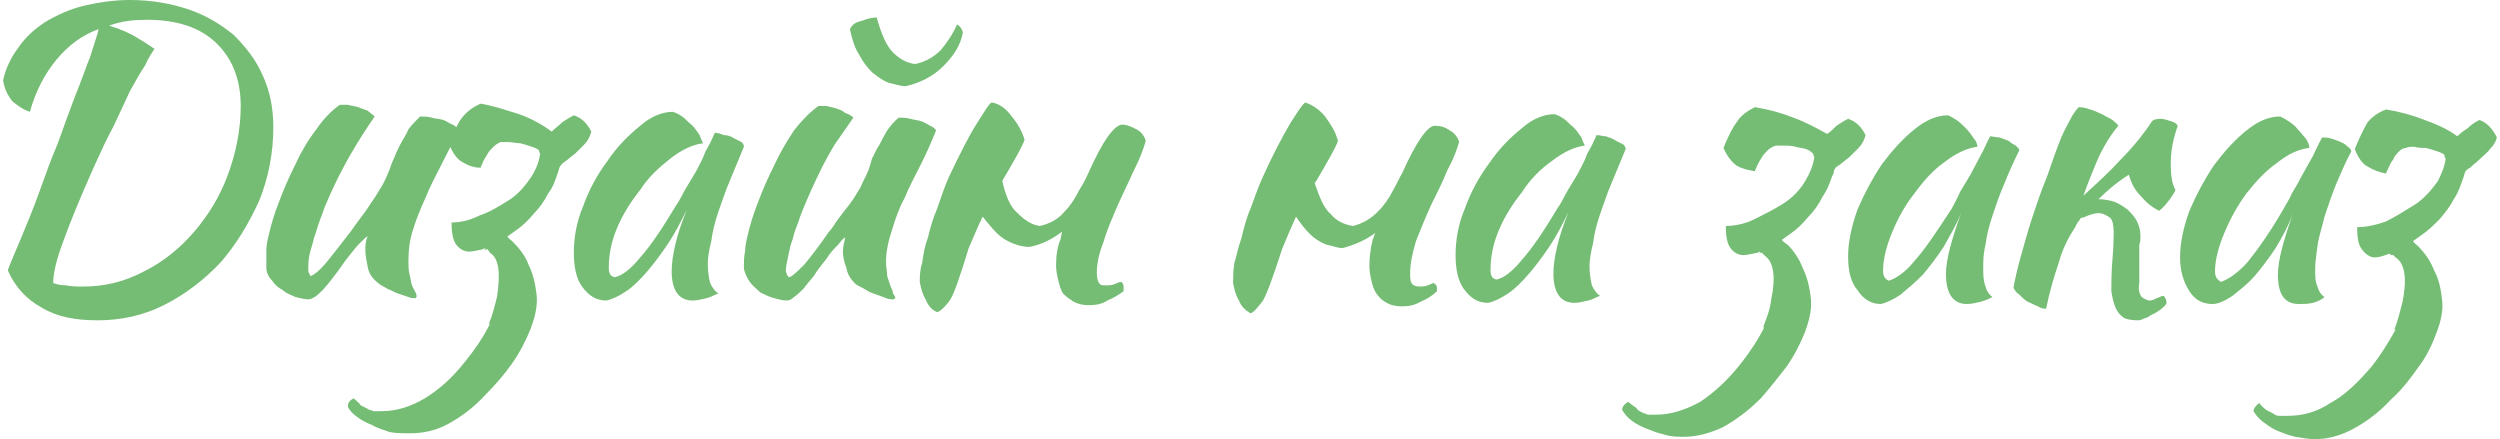 <?xml version="1.0" encoding="UTF-8"?> <svg xmlns="http://www.w3.org/2000/svg" xmlns:xlink="http://www.w3.org/1999/xlink" xmlns:xodm="http://www.corel.com/coreldraw/odm/2003" xml:space="preserve" width="501px" height="88px" version="1.1" style="shape-rendering:geometricPrecision; text-rendering:geometricPrecision; image-rendering:optimizeQuality; fill-rule:evenodd; clip-rule:evenodd" viewBox="0 0 2141000 377000"> <defs> <style type="text/css"> .fil0 {fill:#75BD75;fill-rule:nonzero} </style> </defs> <g id="Layer_x0020_1">  <path class="fil0" d="M4000 232000c3000,-8000 7000,-17000 12000,-29000 5000,-12000 10000,-24000 15000,-38000 5000,-14000 10000,-28000 16000,-42000 5000,-14000 10000,-28000 15000,-41000 5000,-12000 9000,-24000 13000,-34000 3000,-10000 6000,-18000 7000,-23000 -14000,5000 -26000,14000 -36000,26000 -10000,12000 -18000,27000 -23000,45000 -6000,-2000 -10000,-5000 -15000,-9000 -4000,-5000 -7000,-11000 -8000,-18000 2000,-10000 7000,-20000 13000,-28000 6000,-9000 14000,-16000 23000,-22000 10000,-6000 21000,-11000 33000,-14000 13000,-3000 26000,-5000 40000,-5000 18000,0 35000,3000 50000,8000 15000,5000 28000,13000 39000,22000 10000,10000 19000,21000 25000,35000 6000,13000 9000,28000 9000,44000 0,22000 -4000,43000 -12000,63000 -9000,20000 -20000,38000 -33000,53000 -14000,15000 -31000,28000 -49000,37000 -18000,9000 -37000,13000 -57000,13000 -19000,0 -35000,-3000 -48000,-11000 -13000,-7000 -23000,-18000 -29000,-32000zm1780000 -45000c-2000,3000 -4000,5000 -5000,8000 -6000,9000 -11000,19000 -14000,30000 -4000,12000 -8000,25000 -11000,40000 -2000,0 -4000,0 -7000,-2000 -3000,-1000 -6000,-3000 -9000,-4000 -3000,-2000 -5000,-4000 -7000,-6000 -3000,-2000 -4000,-4000 -5000,-6000 1000,-6000 3000,-15000 6000,-26000 3000,-10000 6000,-22000 10000,-34000 4000,-12000 8000,-24000 13000,-36000 4000,-12000 8000,-23000 12000,-33000 3000,-7000 6000,-12000 8000,-16000 2000,-4000 5000,-8000 7000,-10000 4000,0 7000,1000 10000,2000 4000,1000 7000,3000 10000,4000 3000,2000 6000,3000 9000,5000 2000,2000 4000,3000 5000,5000 -6000,7000 -11000,15000 -16000,25000 -4000,9000 -9000,21000 -14000,35000 12000,-11000 23000,-21000 32000,-31000 10000,-10000 19000,-21000 27000,-33000 1000,-1000 3000,-2000 7000,-2000 3000,0 6000,1000 9000,2000 3000,1000 5000,2000 6000,4000 -4000,11000 -6000,22000 -6000,32000 0,10000 1000,18000 4000,23000 0,1000 -2000,4000 -4000,7000 -3000,4000 -6000,8000 -10000,11000 -6000,-3000 -11000,-7000 -16000,-13000 -5000,-5000 -8000,-11000 -10000,-18000 -11000,7000 -19000,14000 -26000,21000l0 0c5000,0 9000,1000 13000,2000 5000,2000 8000,4000 12000,7000 3000,3000 6000,6000 8000,10000 2000,4000 3000,8000 3000,13000 0,2000 0,5000 -1000,7000 0,16000 0,27000 0,33000 -1000,6000 0,9000 2000,12000 3000,2000 5000,3000 7000,3000 2000,0 4000,-1000 6000,-2000 3000,-1000 4000,-2000 6000,-2000 1000,1000 1000,2000 2000,3000 0,2000 1000,3000 0,4000 -1000,2000 -3000,3000 -5000,5000 -2000,1000 -4000,3000 -7000,4000 -2000,1000 -4000,3000 -6000,3000 -2000,1000 -4000,2000 -6000,2000 -6000,0 -10000,-1000 -12000,-2000 -3000,-2000 -5000,-4000 -7000,-8000 -2000,-4000 -3000,-9000 -4000,-15000 0,-7000 0,-16000 1000,-28000 1000,-11000 1000,-19000 1000,-23000 0,-6000 -1000,-10000 -3000,-12000 -3000,-2000 -6000,-4000 -10000,-4000 -3000,0 -6000,1000 -9000,2000 -2000,1000 -4000,2000 -6000,2000zm207000 -69000c2000,0 5000,0 8000,1000 3000,1000 6000,2000 8000,3000 3000,1000 5000,3000 6000,4000 2000,1000 3000,3000 3000,4000 -5000,9000 -9000,19000 -13000,28000 -4000,10000 -7000,19000 -10000,28000 -2000,9000 -5000,17000 -6000,25000 -1000,7000 -2000,14000 -2000,20000 0,6000 0,11000 2000,15000 1000,4000 3000,7000 6000,9000 -2000,2000 -6000,4000 -10000,5000 -4000,1000 -8000,1000 -12000,1000 -12000,0 -18000,-8000 -18000,-25000 0,-13000 5000,-30000 13000,-53000 -4000,11000 -9000,20000 -15000,30000 -6000,9000 -12000,17000 -18000,24000 -6000,7000 -13000,12000 -19000,17000 -6000,4000 -12000,7000 -17000,7000 -8000,0 -15000,-3000 -20000,-11000 -5000,-8000 -8000,-17000 -8000,-29000 0,-13000 3000,-26000 8000,-40000 6000,-14000 13000,-27000 21000,-39000 9000,-12000 18000,-22000 28000,-30000 10000,-8000 19000,-12000 29000,-12000 2000,1000 4000,2000 7000,4000 3000,2000 6000,4000 8000,7000 3000,3000 5000,6000 7000,8000 2000,3000 3000,6000 3000,8000 -9000,1000 -18000,5000 -28000,13000 -10000,7000 -18000,16000 -26000,26000 -8000,11000 -14000,22000 -19000,34000 -5000,12000 -8000,23000 -8000,33000 0,5000 2000,7000 5000,9000 6000,-2000 14000,-7000 23000,-17000 8000,-10000 19000,-25000 31000,-46000 2000,-4000 5000,-8000 7000,-13000 3000,-5000 6000,-10000 9000,-16000 3000,-5000 6000,-11000 9000,-16000 3000,-6000 5000,-11000 8000,-16000zm106000 18000c-1000,-1000 -1000,-2000 -1000,-3000 -1000,-1000 -3000,-2000 -6000,-3000 -3000,-1000 -6000,-2000 -10000,-3000 -3000,0 -7000,0 -10000,-1000 -3000,0 -5000,0 -7000,1000 -2000,0 -4000,1000 -6000,3000 -2000,2000 -4000,4000 -5000,7000 -2000,2000 -3000,5000 -4000,7000 -1000,2000 -2000,4000 -2000,5000 -6000,-1000 -11000,-3000 -16000,-6000 -4000,-2000 -8000,-7000 -11000,-15000 4000,-10000 8000,-18000 11000,-23000 4000,-5000 10000,-9000 16000,-11000 12000,2000 23000,5000 33000,9000 11000,4000 20000,8000 28000,14000 3000,-3000 6000,-5000 9000,-7000 3000,-3000 6000,-5000 10000,-7000 6000,2000 11000,7000 15000,15000 -1000,4000 -3000,7000 -6000,10000 -2000,3000 -5000,5000 -8000,8000 -3000,3000 -6000,5000 -9000,8000 -2000,1000 -3000,2000 -4000,3000 -1000,2000 -1000,4000 -2000,6000 -2000,6000 -4000,12000 -8000,18000 -3000,6000 -7000,11000 -12000,17000 -5000,5000 -10000,10000 -16000,14000l-7000 5000c1000,2000 3000,3000 4000,4000 6000,6000 11000,13000 14000,21000 4000,7000 6000,16000 7000,26000 1000,8000 -1000,18000 -5000,28000 -4000,11000 -9000,21000 -16000,30000 -7000,10000 -14000,19000 -23000,27000 -10000,11000 -21000,19000 -32000,25000 -11000,6000 -22000,9000 -33000,9000 -6000,0 -11000,-1000 -17000,-2000 -5000,-1000 -10000,-3000 -15000,-5000 -5000,-2000 -9000,-5000 -13000,-8000 -4000,-3000 -6000,-6000 -8000,-9000 0,-2000 2000,-5000 5000,-7000 2000,3000 5000,5000 6000,6000 2000,1000 4000,2000 6000,3000 1000,1000 3000,2000 5000,2000 2000,0 4000,0 7000,0 13000,0 25000,-3000 37000,-11000 13000,-7000 24000,-18000 36000,-32000 7000,-9000 14000,-20000 20000,-31000l-1000 0c3000,-8000 5000,-16000 7000,-24000 4000,-20000 2000,-33000 -6000,-38000l-2000 -2000c-1000,0 -2000,0 -3000,0l1000 -1000c-1000,0 -2000,0 -2000,0 -5000,2000 -9000,3000 -12000,3000 -4000,0 -8000,-3000 -11000,-7000 -3000,-4000 -4000,-10000 -4000,-19000 8000,0 17000,-2000 25000,-5000 8000,-4000 16000,-9000 24000,-14000 8000,-5000 14000,-12000 20000,-20000 3000,-6000 6000,-12000 7000,-20000zm-1973000 -119000c-12000,0 -22000,1000 -33000,5000 10000,3000 19000,7000 25000,11000 7000,4000 11000,7000 14000,9000 -2000,3000 -5000,7000 -8000,14000 -4000,6000 -8000,13000 -13000,22000 -4000,9000 -9000,19000 -14000,30000 -6000,11000 -11000,22000 -16000,33000 -13000,29000 -22000,51000 -28000,68000 -6000,16000 -8000,27000 -8000,34000 3000,1000 6000,2000 11000,2000 5000,1000 9000,1000 15000,1000 18000,0 35000,-4000 52000,-13000 16000,-8000 30000,-19000 43000,-34000 12000,-14000 22000,-30000 29000,-49000 7000,-19000 11000,-39000 11000,-59000 0,-24000 -8000,-42000 -22000,-55000 -14000,-13000 -34000,-19000 -58000,-19000zm198000 226000c-5000,-4000 -8000,-8000 -9000,-14000 -1000,-5000 -2000,-10000 -2000,-14000 0,-4000 0,-8000 2000,-12000 -1000,0 -3000,2000 -7000,6000 -3000,3000 -6000,7000 -10000,12000 -4000,5000 -7000,10000 -11000,15000 -4000,5000 -6000,8000 -8000,10000 -3000,4000 -6000,6000 -8000,8000 -3000,2000 -5000,3000 -7000,3000 -3000,0 -7000,-1000 -11000,-2000 -4000,-2000 -8000,-3000 -11000,-6000 -4000,-2000 -7000,-5000 -9000,-8000 -3000,-3000 -5000,-7000 -5000,-11000 0,-6000 0,-11000 0,-15000 0,-4000 1000,-9000 2000,-13000 2000,-9000 5000,-19000 9000,-29000 4000,-11000 9000,-22000 14000,-32000 5000,-11000 11000,-21000 18000,-30000 6000,-9000 13000,-16000 20000,-21000 2000,0 5000,0 7000,0 3000,1000 6000,1000 9000,2000 2000,1000 5000,2000 8000,3000 2000,2000 4000,3000 6000,5000 -2000,3000 -7000,10000 -15000,23000 -8000,13000 -18000,31000 -28000,55000 -1000,3000 -2000,6000 -4000,11000 -2000,5000 -3000,10000 -5000,15000 -1000,5000 -3000,10000 -4000,15000 -1000,5000 -1000,9000 -1000,12000 0,2000 0,3000 1000,4000 0,1000 1000,2000 1000,2000 3000,-1000 8000,-5000 13000,-11000 5000,-6000 12000,-15000 22000,-28000 2000,-3000 5000,-7000 8000,-11000 3000,-4000 6000,-8000 9000,-13000 3000,-4000 6000,-9000 9000,-14000 3000,-5000 5000,-10000 7000,-15000 1000,-3000 2000,-6000 4000,-10000 1000,-3000 3000,-7000 5000,-11000 2000,-4000 5000,-8000 7000,-13000 3000,-4000 7000,-8000 10000,-11000 3000,0 7000,0 10000,1000 3000,1000 7000,1000 10000,2000 3000,1000 5000,3000 8000,4000 2000,1000 3000,2000 5000,4000 -4000,10000 -9000,19000 -14000,29000 -5000,10000 -10000,19000 -14000,29000 -4000,9000 -8000,18000 -11000,28000 -3000,9000 -4000,18000 -4000,27000 0,4000 0,8000 1000,12000 1000,3000 1000,6000 2000,9000 1000,2000 2000,4000 3000,6000 1000,1000 1000,3000 1000,4000 0,0 0,0 -1000,1000 0,0 0,0 0,0 -2000,0 -4000,0 -6000,-1000 -3000,-1000 -6000,-2000 -9000,-3000 -3000,-1000 -6000,-3000 -9000,-4000 -3000,-2000 -6000,-3000 -8000,-5000zm139000 -111000c-1000,-2000 -1000,-3000 -1000,-3000 -1000,-1000 -3000,-2000 -6000,-3000 -3000,-1000 -6000,-2000 -10000,-3000 -3000,0 -7000,-1000 -10000,-1000 -3000,0 -5000,0 -7000,0 -2000,1000 -4000,2000 -6000,4000 -2000,2000 -4000,4000 -5000,6000 -2000,3000 -3000,5000 -4000,7000 -1000,3000 -2000,4000 -2000,5000 -6000,0 -11000,-2000 -16000,-5000 -5000,-3000 -8000,-8000 -11000,-15000 4000,-10000 7000,-18000 11000,-23000 4000,-5000 9000,-9000 16000,-12000 12000,2000 23000,6000 33000,9000 11000,4000 20000,9000 28000,15000 3000,-3000 6000,-5000 9000,-8000 3000,-2000 6000,-4000 10000,-6000 6000,2000 11000,6000 15000,14000 -1000,4000 -3000,8000 -6000,11000 -2000,2000 -5000,5000 -8000,8000 -3000,2000 -6000,5000 -9000,7000 -2000,1000 -3000,3000 -4000,4000 -1000,2000 -1000,4000 -2000,6000 -2000,6000 -4000,12000 -8000,17000 -3000,6000 -7000,12000 -12000,17000 -5000,6000 -10000,11000 -16000,15000l-7000 5000c1000,2000 3000,3000 4000,4000 6000,6000 11000,12000 14000,20000 4000,8000 6000,17000 7000,26000 1000,9000 -1000,18000 -5000,29000 -4000,10000 -9000,20000 -16000,30000 -7000,10000 -15000,19000 -23000,27000 -10000,11000 -21000,19000 -32000,25000 -11000,6000 -22000,8000 -33000,8000 -6000,0 -11000,0 -17000,-1000 -5000,-2000 -10000,-3000 -15000,-6000 -5000,-2000 -9000,-4000 -13000,-7000 -4000,-3000 -7000,-6000 -8000,-9000 0,-3000 1000,-5000 5000,-7000 2000,2000 5000,4000 6000,6000 2000,1000 4000,2000 6000,3000 1000,1000 3000,1000 5000,2000 2000,0 4000,0 7000,0 13000,0 25000,-4000 37000,-11000 13000,-8000 24000,-18000 35000,-32000 8000,-10000 15000,-20000 21000,-32000l-1000 0c3000,-7000 5000,-15000 7000,-23000 3000,-20000 2000,-33000 -6000,-38000l-2000 -3000c-1000,0 -2000,0 -3000,1000l1000 -2000c-1000,0 -2000,1000 -2000,1000 -5000,1000 -9000,2000 -12000,2000 -4000,0 -8000,-2000 -11000,-6000 -3000,-4000 -4000,-11000 -4000,-19000 8000,0 16000,-2000 24000,-6000 9000,-3000 17000,-8000 25000,-13000 8000,-5000 14000,-12000 20000,-21000 3000,-5000 6000,-11000 7000,-19000zm150000 -18000c3000,0 5000,1000 8000,2000 3000,0 6000,1000 9000,3000 2000,1000 4000,2000 6000,3000 2000,2000 2000,3000 2000,4000 -4000,10000 -8000,19000 -12000,29000 -4000,9000 -7000,19000 -10000,27000 -3000,9000 -5000,17000 -6000,25000 -2000,8000 -3000,14000 -3000,20000 0,6000 1000,12000 2000,16000 2000,4000 4000,7000 7000,9000 -3000,1000 -6000,3000 -10000,4000 -5000,1000 -8000,2000 -12000,2000 -12000,0 -18000,-9000 -18000,-25000 0,-13000 4000,-31000 13000,-53000 -5000,10000 -10000,20000 -16000,29000 -6000,9000 -12000,17000 -18000,24000 -6000,7000 -12000,13000 -18000,17000 -6000,4000 -12000,7000 -17000,8000 -9000,0 -15000,-4000 -21000,-12000 -5000,-7000 -7000,-17000 -7000,-29000 0,-12000 2000,-26000 8000,-40000 5000,-14000 12000,-27000 21000,-39000 8000,-12000 18000,-22000 28000,-30000 9000,-8000 19000,-12000 28000,-12000 3000,1000 5000,2000 8000,4000 3000,2000 5000,5000 8000,7000 3000,3000 5000,6000 7000,9000 1000,3000 2000,5000 3000,7000 -9000,1000 -19000,6000 -28000,13000 -10000,8000 -19000,16000 -26000,27000 -8000,10000 -15000,21000 -20000,33000 -5000,12000 -7000,23000 -7000,34000 0,4000 1000,7000 5000,8000 6000,-1000 14000,-7000 22000,-17000 9000,-10000 19000,-25000 31000,-45000 3000,-4000 5000,-9000 8000,-14000 3000,-5000 6000,-10000 9000,-15000 3000,-6000 6000,-11000 8000,-17000 3000,-5000 6000,-11000 8000,-16000zm121000 130000c-4000,-4000 -7000,-8000 -8000,-14000 -2000,-5000 -3000,-10000 -3000,-14000 0,-4000 1000,-8000 2000,-12000 -1000,0 -3000,2000 -6000,6000 -3000,3000 -7000,7000 -10000,12000 -4000,5000 -8000,10000 -11000,15000 -4000,5000 -7000,8000 -8000,10000 -3000,3000 -6000,6000 -9000,8000 -2000,2000 -4000,3000 -6000,3000 -4000,0 -7000,-1000 -11000,-2000 -4000,-1000 -8000,-3000 -12000,-5000 -3000,-3000 -6000,-5000 -9000,-9000 -2000,-3000 -4000,-7000 -5000,-11000 0,-6000 0,-11000 1000,-15000 0,-4000 1000,-9000 2000,-13000 2000,-9000 5000,-19000 9000,-29000 4000,-11000 9000,-22000 14000,-32000 5000,-11000 11000,-21000 17000,-30000 7000,-9000 14000,-16000 21000,-21000 2000,0 4000,0 7000,0 3000,1000 5000,1000 8000,2000 3000,1000 6000,2000 8000,4000 3000,1000 5000,2000 7000,4000 -2000,3000 -7000,10000 -16000,23000 -8000,13000 -17000,31000 -27000,55000 -1000,3000 -3000,7000 -4000,11000 -2000,5000 -4000,10000 -5000,15000 -2000,5000 -3000,10000 -4000,15000 -1000,5000 -2000,9000 -2000,12000 0,2000 1000,3000 1000,4000 1000,1000 1000,2000 2000,2000 3000,-1000 7000,-5000 13000,-11000 5000,-6000 12000,-15000 21000,-28000 3000,-3000 5000,-7000 8000,-11000 3000,-4000 6000,-8000 10000,-13000 3000,-4000 6000,-9000 9000,-14000 2000,-5000 5000,-10000 7000,-15000 1000,-3000 2000,-6000 3000,-10000 2000,-3000 3000,-7000 6000,-11000 2000,-4000 4000,-8000 7000,-13000 3000,-4000 6000,-8000 10000,-11000 3000,0 6000,0 10000,1000 3000,1000 6000,1000 9000,2000 3000,1000 6000,3000 8000,4000 2000,1000 4000,2000 5000,4000 -4000,10000 -8000,19000 -13000,29000 -5000,10000 -10000,19000 -14000,29000 -5000,9000 -8000,18000 -11000,28000 -3000,9000 -5000,18000 -5000,27000 0,4000 1000,8000 1000,12000 1000,3000 2000,6000 3000,9000 1000,2000 2000,4000 2000,6000 1000,1000 2000,3000 2000,4000 0,0 -1000,0 -1000,1000 0,0 0,0 -1000,0 -1000,0 -3000,0 -6000,-1000 -2000,-1000 -5000,-2000 -8000,-3000 -3000,-1000 -6000,-2000 -9000,-4000 -3000,-2000 -6000,-3000 -9000,-5000zm43000 -170000c-5000,0 -10000,-2000 -15000,-3000 -5000,-2000 -9000,-5000 -14000,-9000 -4000,-4000 -8000,-9000 -11000,-15000 -4000,-6000 -6000,-13000 -8000,-22000 2000,-4000 5000,-6000 10000,-7000 5000,-2000 9000,-3000 13000,-3000 4000,14000 8000,24000 14000,30000 6000,6000 12000,9000 19000,10000 9000,-2000 16000,-6000 22000,-12000 5000,-6000 10000,-13000 14000,-22000 2000,1000 4000,3000 5000,7000 -2000,11000 -8000,20000 -17000,29000 -8000,8000 -19000,14000 -32000,17000zm149000 89000c4000,-6000 6000,-11000 8000,-15000 12000,-27000 22000,-41000 29000,-41000 4000,0 8000,2000 12000,4000 4000,2000 7000,6000 8000,10000 -2000,7000 -5000,15000 -10000,25000 -4000,9000 -9000,19000 -14000,30000 -4000,10000 -9000,20000 -12000,31000 -4000,10000 -6000,19000 -6000,27000 0,5000 1000,8000 2000,9000 1000,2000 3000,2000 6000,2000 2000,0 5000,0 7000,-1000 3000,-1000 4000,-2000 6000,-2000 1000,1000 2000,2000 2000,4000 0,1000 0,2000 0,4000 -4000,3000 -9000,6000 -14000,8000 -4000,3000 -10000,4000 -16000,4000 -5000,0 -9000,-1000 -13000,-3000 -3000,-2000 -6000,-4000 -9000,-7000 -2000,-3000 -3000,-7000 -4000,-11000 -1000,-4000 -2000,-9000 -2000,-13000 0,-8000 1000,-16000 4000,-23000 0,-2000 1000,-4000 1000,-6000 -8000,6000 -17000,11000 -28000,13000 -4000,0 -9000,-1000 -14000,-3000 -5000,-2000 -10000,-5000 -14000,-9000 -4000,-4000 -8000,-9000 -12000,-14000 -4000,8000 -8000,18000 -12000,27000 -8000,26000 -13000,41000 -17000,46000 -4000,5000 -7000,8000 -10000,9000 -5000,-2000 -8000,-6000 -10000,-11000 -3000,-5000 -4000,-10000 -5000,-15000 0,-4000 0,-10000 2000,-16000 1000,-7000 2000,-14000 5000,-22000 2000,-8000 4000,-16000 8000,-25000 3000,-9000 6000,-18000 10000,-27000 9000,-19000 17000,-35000 24000,-46000 7000,-11000 11000,-18000 13000,-18000 6000,1000 12000,5000 17000,12000 5000,6000 9000,13000 11000,20000 -2000,6000 -9000,18000 -19000,35000 0,0 0,1000 0,1000 3000,13000 7000,22000 13000,27000 6000,6000 12000,10000 19000,11000 9000,-2000 16000,-6000 21000,-12000 6000,-6000 10000,-13000 13000,-19000zm269000 1000c4000,-7000 6000,-12000 8000,-15000 12000,-27000 22000,-41000 28000,-41000 5000,0 9000,1000 13000,4000 4000,2000 7000,6000 8000,10000 -2000,7000 -5000,15000 -10000,24000 -4000,10000 -9000,20000 -14000,30000 -5000,11000 -9000,21000 -13000,31000 -3000,10000 -5000,19000 -5000,28000 0,4000 0,7000 2000,9000 1000,1000 3000,2000 6000,2000 2000,0 5000,0 7000,-1000 3000,-1000 4000,-2000 5000,-2000 2000,1000 3000,2000 3000,4000 0,1000 0,2000 0,3000 -4000,4000 -9000,7000 -14000,9000 -5000,3000 -10000,4000 -16000,4000 -5000,0 -10000,-1000 -13000,-3000 -4000,-2000 -6000,-4000 -9000,-8000 -2000,-3000 -3000,-6000 -4000,-10000 -1000,-4000 -2000,-9000 -2000,-14000 0,-7000 1000,-15000 3000,-23000 1000,-1000 1000,-3000 2000,-5000 -8000,6000 -17000,10000 -28000,13000 -4000,0 -9000,-2000 -14000,-3000 -5000,-2000 -10000,-5000 -14000,-9000 -4000,-4000 -8000,-9000 -12000,-15000 -4000,9000 -8000,18000 -12000,28000 -8000,25000 -14000,41000 -17000,45000 -4000,5000 -7000,9000 -10000,10000 -5000,-3000 -8000,-6000 -10000,-11000 -3000,-5000 -4000,-10000 -5000,-15000 0,-5000 0,-10000 1000,-17000 2000,-6000 3000,-13000 6000,-21000 2000,-8000 4000,-17000 8000,-26000 3000,-8000 6000,-17000 10000,-26000 9000,-20000 17000,-35000 24000,-47000 7000,-11000 11000,-17000 13000,-18000 6000,2000 12000,6000 17000,12000 5000,7000 9000,13000 11000,21000 -2000,6000 -9000,18000 -19000,35000 0,0 0,0 -1000,1000 4000,12000 8000,22000 14000,27000 5000,6000 12000,9000 19000,10000 8000,-2000 15000,-6000 21000,-12000 6000,-6000 10000,-12000 13000,-18000zm175000 -48000c3000,0 5000,1000 8000,1000 3000,1000 6000,2000 9000,4000 2000,1000 4000,2000 6000,3000 2000,2000 2000,3000 2000,4000 -4000,10000 -8000,19000 -12000,29000 -4000,9000 -7000,19000 -10000,27000 -3000,9000 -5000,17000 -6000,25000 -2000,8000 -3000,14000 -3000,20000 0,6000 1000,11000 2000,16000 2000,4000 4000,7000 7000,9000 -3000,1000 -6000,3000 -10000,4000 -5000,1000 -8000,2000 -12000,2000 -12000,0 -18000,-9000 -18000,-25000 0,-13000 4000,-31000 13000,-53000 -5000,10000 -10000,20000 -16000,29000 -6000,9000 -12000,17000 -18000,24000 -6000,7000 -12000,13000 -18000,17000 -6000,4000 -12000,7000 -17000,8000 -9000,0 -15000,-4000 -21000,-12000 -5000,-7000 -7000,-17000 -7000,-29000 0,-12000 2000,-26000 8000,-40000 5000,-14000 12000,-27000 21000,-39000 8000,-12000 18000,-22000 28000,-30000 9000,-8000 19000,-12000 28000,-12000 3000,1000 5000,2000 8000,4000 3000,2000 5000,5000 8000,7000 3000,3000 5000,6000 7000,9000 1000,3000 2000,5000 3000,7000 -9000,1000 -19000,6000 -28000,13000 -10000,7000 -19000,16000 -26000,27000 -8000,10000 -15000,21000 -20000,33000 -5000,12000 -7000,23000 -7000,34000 0,4000 1000,7000 5000,8000 6000,-1000 14000,-7000 22000,-17000 9000,-10000 19000,-25000 31000,-45000 3000,-4000 5000,-9000 8000,-14000 3000,-5000 6000,-10000 9000,-15000 3000,-6000 6000,-11000 8000,-17000 3000,-5000 6000,-11000 8000,-16000zm187000 19000c-1000,-2000 -1000,-3000 -1000,-3000 -1000,-1000 -3000,-3000 -6000,-4000 -3000,-1000 -6000,-1000 -9000,-2000 -4000,-1000 -7000,-1000 -11000,-1000 -3000,0 -5000,0 -6000,0 -3000,1000 -5000,2000 -7000,4000 -2000,2000 -4000,4000 -5000,6000 -2000,3000 -3000,5000 -4000,7000 -1000,3000 -2000,4000 -2000,5000 -6000,-1000 -11000,-2000 -16000,-5000 -4000,-3000 -8000,-8000 -11000,-15000 4000,-10000 8000,-18000 12000,-23000 3000,-5000 9000,-9000 15000,-12000 12000,2000 23000,5000 33000,9000 11000,4000 20000,9000 29000,14000 3000,-2000 5000,-4000 8000,-7000 3000,-2000 6000,-4000 10000,-6000 6000,2000 11000,6000 15000,14000 -1000,4000 -3000,8000 -6000,11000 -2000,2000 -5000,5000 -8000,8000 -3000,2000 -6000,5000 -9000,7000 -2000,1000 -3000,2000 -4000,4000 0,2000 -1000,4000 -2000,6000 -2000,6000 -4000,11000 -8000,17000 -3000,6000 -7000,12000 -12000,17000 -5000,6000 -10000,11000 -16000,15000l-7000 5000c1000,1000 3000,3000 5000,4000 5000,5000 10000,12000 13000,20000 4000,8000 6000,17000 7000,26000 1000,9000 -1000,18000 -5000,29000 -4000,10000 -9000,20000 -16000,30000 -7000,9000 -14000,18000 -22000,27000 -11000,11000 -22000,19000 -33000,25000 -11000,5000 -22000,8000 -33000,8000 -5000,0 -11000,0 -17000,-2000 -5000,-1000 -10000,-3000 -15000,-5000 -5000,-2000 -9000,-4000 -13000,-7000 -4000,-3000 -6000,-6000 -8000,-9000 0,-3000 2000,-5000 5000,-7000 3000,2000 5000,4000 7000,5000 1000,2000 3000,3000 5000,4000 2000,1000 3000,1000 5000,2000 2000,0 4000,0 7000,0 13000,0 25000,-4000 38000,-11000 12000,-8000 24000,-19000 35000,-33000 7000,-9000 14000,-19000 20000,-31000l-1000 0c3000,-8000 6000,-15000 7000,-24000 4000,-19000 2000,-32000 -5000,-37000l-3000 -3000c-1000,0 -2000,0 -2000,0l0 -1000c-1000,0 -1000,1000 -2000,1000 -5000,1000 -9000,2000 -12000,2000 -4000,0 -8000,-2000 -11000,-6000 -3000,-4000 -4000,-11000 -4000,-19000 8000,0 17000,-2000 25000,-6000 8000,-4000 16000,-8000 24000,-13000 8000,-5000 15000,-12000 20000,-21000 3000,-5000 6000,-12000 7000,-19000zm151000 -18000c2000,0 5000,1000 8000,1000 3000,1000 5000,2000 8000,3000 2000,2000 4000,3000 6000,4000 2000,2000 3000,3000 3000,4000 -5000,10000 -9000,19000 -13000,29000 -4000,9000 -7000,18000 -10000,27000 -3000,9000 -5000,17000 -6000,25000 -2000,8000 -2000,14000 -2000,20000 0,6000 0,11000 2000,16000 1000,4000 3000,7000 6000,9000 -2000,1000 -6000,3000 -10000,4000 -4000,1000 -8000,2000 -12000,2000 -12000,0 -18000,-9000 -18000,-26000 0,-12000 5000,-30000 13000,-52000 -4000,10000 -10000,20000 -15000,29000 -6000,9000 -12000,17000 -18000,24000 -7000,7000 -13000,12000 -19000,17000 -6000,4000 -12000,7000 -17000,8000 -8000,0 -15000,-4000 -20000,-12000 -6000,-7000 -8000,-17000 -8000,-29000 0,-12000 3000,-26000 8000,-40000 6000,-14000 13000,-27000 21000,-39000 9000,-12000 18000,-22000 28000,-30000 10000,-8000 19000,-12000 29000,-12000 2000,1000 4000,2000 7000,4000 3000,2000 6000,5000 8000,7000 3000,3000 5000,6000 7000,9000 2000,2000 3000,5000 3000,7000 -9000,1000 -19000,6000 -28000,13000 -10000,7000 -18000,16000 -26000,27000 -8000,10000 -14000,21000 -19000,33000 -5000,12000 -8000,23000 -8000,34000 0,4000 2000,7000 5000,8000 6000,-2000 14000,-7000 22000,-17000 9000,-10000 19000,-25000 32000,-45000 2000,-4000 5000,-9000 7000,-14000 3000,-5000 6000,-10000 9000,-15000 3000,-6000 6000,-11000 9000,-17000 3000,-5000 5000,-11000 8000,-16000z"></path> </g> </svg> 
